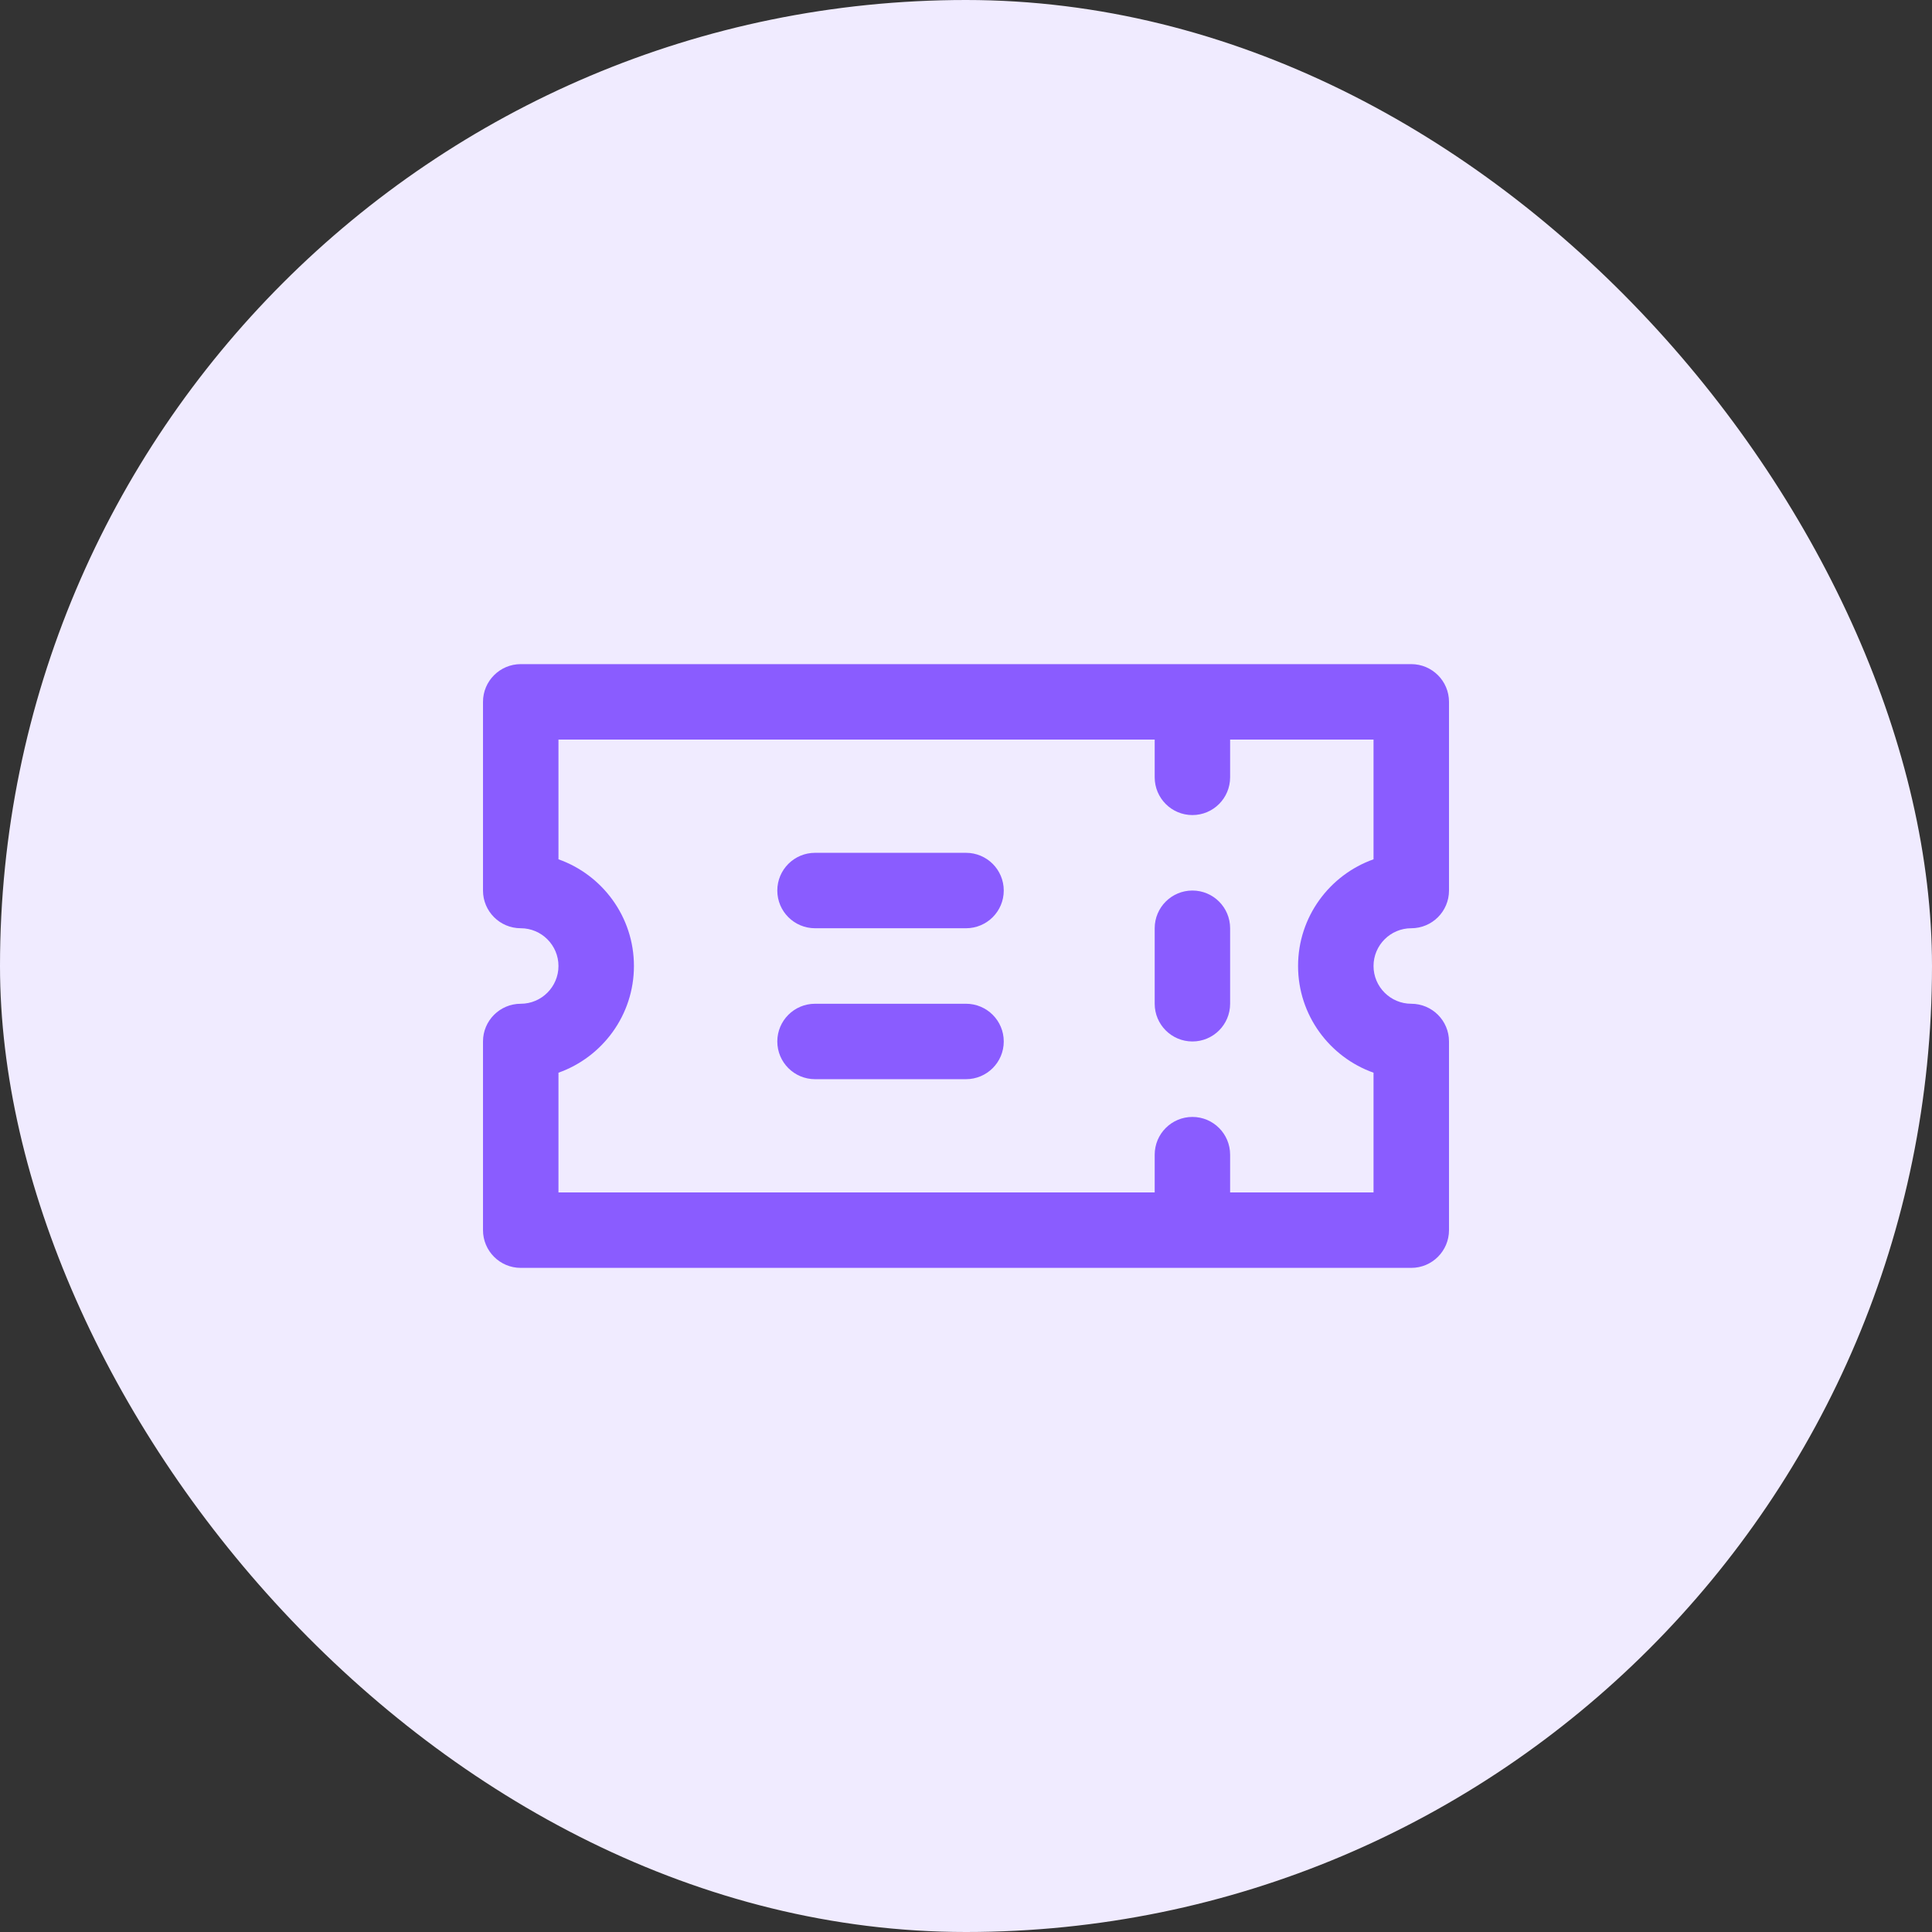 <svg width="48" height="48" viewBox="0 0 48 48" fill="none" xmlns="http://www.w3.org/2000/svg">
<rect x="0" y="0" width="48" height="48" fill="#333333" stroke="none"/>
<rect width="48" height="48" rx="24" fill="#F0EBFF"/>
<path d="M35.062 23.062C35.58 23.062 36 22.643 36 22.125V17.438C36 16.92 35.58 16.5 35.062 16.5H12.938C12.42 16.5 12 16.92 12 17.438V22.125C12 22.643 12.42 23.062 12.938 23.062C13.454 23.062 13.875 23.483 13.875 24C13.875 24.517 13.454 24.938 12.938 24.938C12.42 24.938 12 25.357 12 25.875V30.562C12 31.08 12.42 31.5 12.938 31.5H35.062C35.58 31.5 36 31.08 36 30.562V25.875C36 25.357 35.58 24.938 35.062 24.938C34.546 24.938 34.125 24.517 34.125 24C34.125 23.483 34.546 23.062 35.062 23.062ZM32.25 24C32.25 25.222 33.034 26.264 34.125 26.651V29.625H30.562V28.688C30.562 28.17 30.143 27.75 29.625 27.75C29.107 27.75 28.688 28.17 28.688 28.688V29.625H13.875V26.651C14.966 26.264 15.75 25.222 15.75 24C15.75 22.778 14.966 21.736 13.875 21.349V18.375H28.688V19.312C28.688 19.83 29.107 20.25 29.625 20.25C30.143 20.25 30.562 19.83 30.562 19.312V18.375H34.125V21.349C33.034 21.736 32.25 22.778 32.25 24Z" fill="#8A5CFF"/>
<path d="M29.625 22.125C29.107 22.125 28.688 22.545 28.688 23.062V24.938C28.688 25.455 29.107 25.875 29.625 25.875C30.143 25.875 30.562 25.455 30.562 24.938V23.062C30.562 22.545 30.143 22.125 29.625 22.125Z" fill="#8A5CFF"/>
<path d="M24 21.188H20.25C19.732 21.188 19.312 21.607 19.312 22.125C19.312 22.643 19.732 23.062 20.25 23.062H24C24.518 23.062 24.938 22.643 24.938 22.125C24.938 21.607 24.518 21.188 24 21.188Z" fill="#8A5CFF"/>
<path d="M24 24.938H20.25C19.732 24.938 19.312 25.357 19.312 25.875C19.312 26.393 19.732 26.812 20.25 26.812H24C24.518 26.812 24.938 26.393 24.938 25.875C24.938 25.357 24.518 24.938 24 24.938Z" fill="#8A5CFF"/>
</svg>
